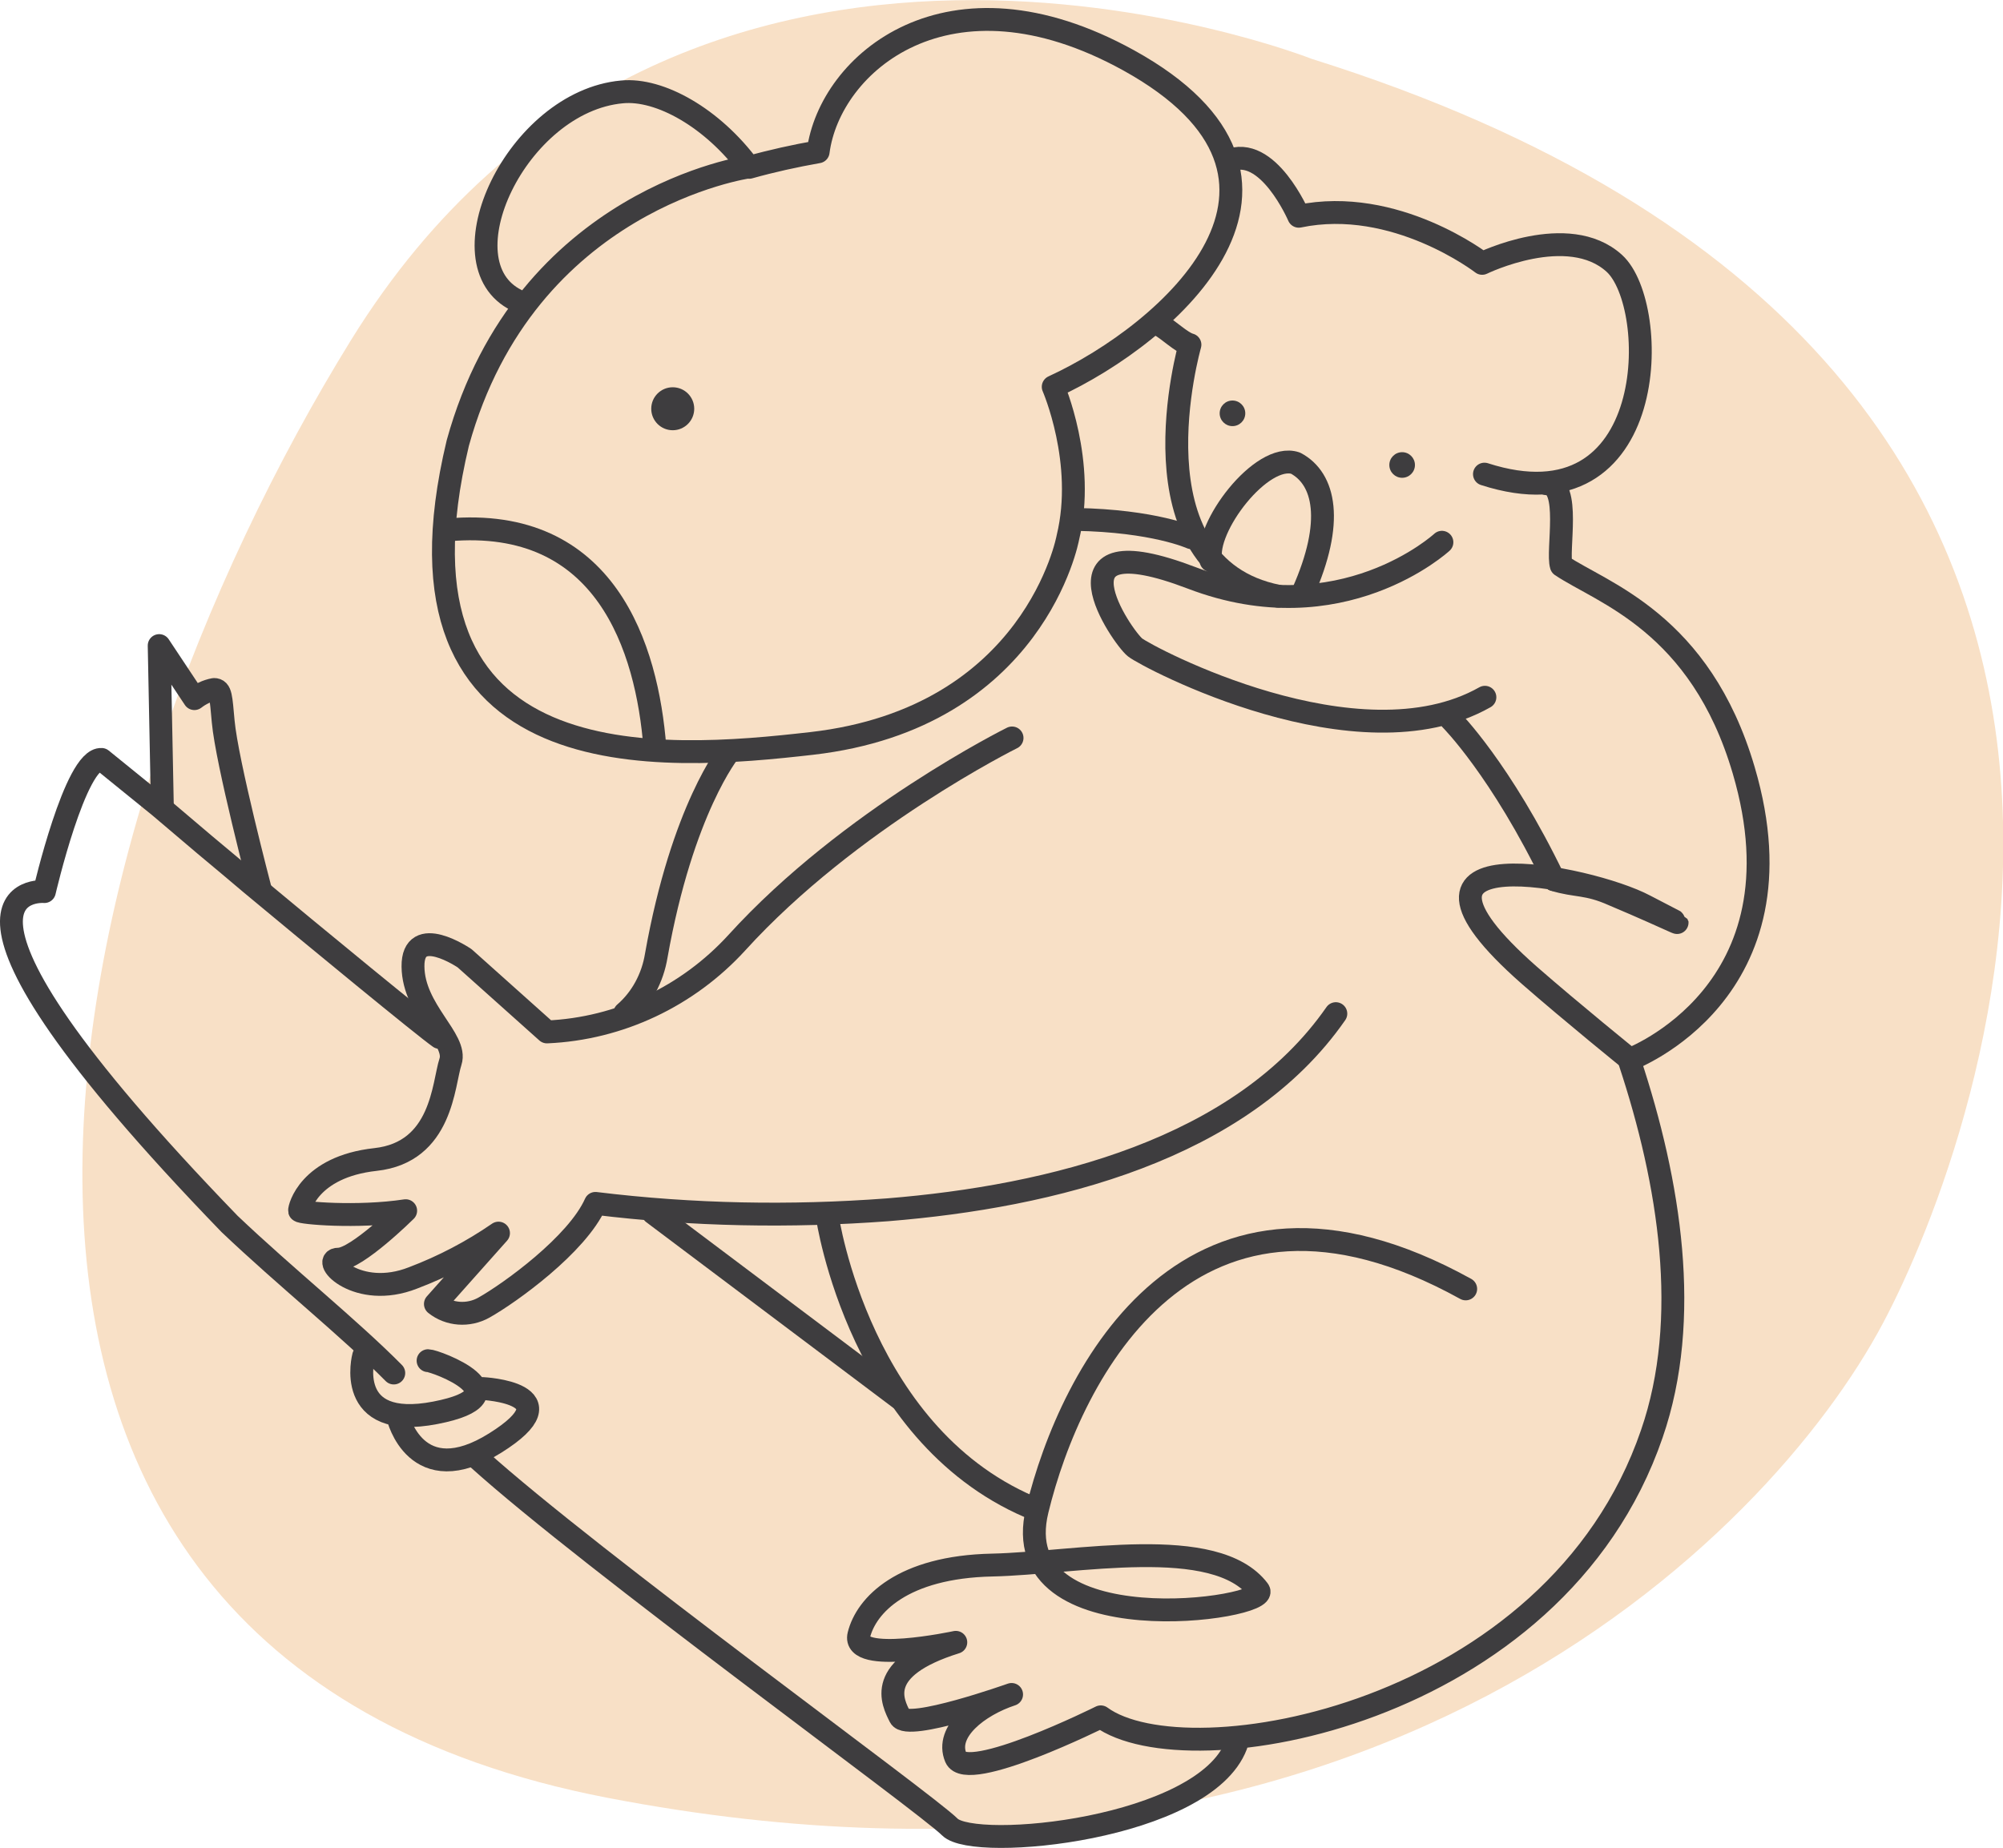 <?xml version="1.0" encoding="utf-8"?>
<!-- Generator: Adobe Illustrator 24.1.0, SVG Export Plug-In . SVG Version: 6.00 Build 0)  -->
<svg version="1.1" id="OFF" xmlns="http://www.w3.org/2000/svg" xmlns:xlink="http://www.w3.org/1999/xlink" x="0px" y="0px"
	 viewBox="0 0 438 404.2" style="enable-background:new 0 0 438 404.2;" xml:space="preserve">
<style type="text/css">
	.st0{fill:#F8E0C6;}
	.st1{fill:#3E3D3F;}
	.st2{fill:none;stroke:#3E3D3F;stroke-width:5;stroke-linecap:round;stroke-linejoin:round;}
	.st3{fill:none;stroke:#3E3D3F;stroke-width:5;stroke-miterlimit:10;}
	.st4{fill:none;stroke:#3E3D3F;stroke-width:5;stroke-linecap:round;stroke-miterlimit:10;}
	.st5{fill:none;stroke:#3E3D3F;stroke-width:5;stroke-linecap:round;}
</style>
<g transform="translate(2.508)">
	<path class="st0" d="M284.4,12.9c0,0-138.2-54.7-210.1,61.4c-65.4,105.8-109.9,286.9,56,318.9s254.1-56.9,279-103.9
		C429.7,250.9,496.7,79.5,284.4,12.9z"/>
	<ellipse class="st1" cx="267" cy="90.4" rx="2.8" ry="2.8"/>
	<ellipse class="st1" cx="304.1" cy="101.7" rx="2.8" ry="2.8"/>
	<path class="st2" d="M282.4,129.6c6.9-15.5,4.8-24.9-1.6-28.3c-7.4-2.5-20.1,14.2-18.5,21.3"/>
	<path class="st2" d="M218.8,161.4c0,0-35.5,17.6-60.2,44.8c-10.7,11.7-25.6,18.8-41.5,19.5l-18-16.1c0,0-11.4-7.8-11.3,1.8
		s9.8,15.9,8.2,20.8s-1.8,19.8-16.4,21.4s-16.7,10.7-16.6,11.2s12.6,1.6,23.2,0c0,0-10.7,10.6-14.7,10.6s4.1,8.9,16.3,4.1
		c6.6-2.5,12.9-5.8,18.7-9.8l-13.8,15.5c3,2.4,7.2,2.7,10.6,0.8c5.7-3.2,20.4-13.8,24.4-22.8c21.2,2.6,42.6,3,63.9,1.4
		c35.8-2.9,77.3-13.1,98-42.9"/>
	<path class="st3" d="M178.4,266.1c0,0,7.1,48.9,46,64.2"/>
	<path class="st2" d="M353.9,232.3c8.7,26.3,13.5,56.1,4.8,81.3c-21.2,61.9-101.7,75.7-120.5,61.9c0,0-29.3,14.6-31.7,8.9
		s4.9-11.4,12.2-13.8c0,0-22.8,8.1-24.4,4.9s-5.7-10.7,12.2-16.3c0,0-22.8,4.9-21.2-1.6s9.5-14.9,29.2-15.3
		c18.2-0.4,48.8-6.9,58.2,5.5c3.2,4.1-55.7,12.6-48.4-17.5c7.3-30.1,33.5-81.7,93.7-48.4"/>
	<path class="st2" d="M314.8,157.4c0,0,10.9,10.9,22.5,35"/>
	<path class="st4" d="M312.8,118.6c0,0-22,20.3-54.7,7.8s-15.2,13-12.4,15.2s48.8,26.6,76.5,10.9"/>
	<path class="st2" d="M335.7,105.8c5.4,0,2.2,14.8,3.2,17.9c8.9,6,30.4,12.4,39.9,44.8c14.3,48.6-24.9,63.2-24.9,63.2
		s-12.5-10.1-22-18.4c-35.8-31.5,13.1-21.7,25.3-15.2c13.1,6.8,6.2,3.1-6.9-2.4c-5.8-2.6-8.2-1.8-13-3.3"/>
	<path class="st2" d="M322.1,103.7c38.5,12.4,38.5-36.9,28.4-46.1s-28.9,0-28.9,0s-19-14.7-40.1-10.3c0,0-6.8-15.9-15.5-12.1"/>
	<path class="st2" d="M251.1,71.1c1.8,0.9,4.7,3.8,6.6,4.3c0,0-13.9,48.4,19.3,55"/>
	<ellipse class="st1" cx="144.6" cy="89.4" rx="4.7" ry="4.7"/>
	<path class="st2" d="M110.5,65.7c-16.6-8.1,0-43.5,23-45.6c8.3-0.8,19.8,5.7,27.8,16.5c5-1.4,10-2.5,15.1-3.4
		c2.5-19.3,28.4-41.8,67.9-20c47,26,9.2,59.6-16.5,71.4c0,0,7.2,16.5,3.2,33c0,0-7.2,39.4-56,45c-32.4,3.7-95.3,8.9-77.4-65.7
		c14.8-53.6,63.7-60.4,63.7-60.4"/>
	<path class="st3" d="M140.7,163.5c-1.7-21.8-10.7-50.7-45.3-47.6"/>
	<path class="st2" d="M157,164.3c0,0-10.3,12.6-16,44.7c-0.8,4.9-3.2,9.4-6.9,12.6"/>
	<path class="st2" d="M77,296.6c0,0-4.4,16.3,15.7,12.4s0-11.4-1.6-11.4"/>
	<path class="st2" d="M84.5,309.9c0,0,3.9,16.6,21.3,5.7s-2.7-11.9-2.7-11.9"/>
	<path class="st2" d="M102,319c24.8,22.4,97.8,75.2,103.2,80.6s55.6,0.5,62.6-17.9"/>
	<path class="st2" d="M83.6,300.3c-9.7-9.8-23.7-21-35.9-32.6C-25.3,192.2,7.2,195,7.2,195s6.8-29.3,12.5-28.9l12.7,10.3
		c0,0,4.6,3.9,9.9,8.4c3.5,2.9,7.4,6.2,10,8.4c13.8,11.5,38,31.4,41.3,33.7"/>
	<path class="st2" d="M33,176.7l-0.7-35.5l7.7,11.6c1.3-1,2.7-1.7,4.3-2c1.5,0,1.5,1.6,2,7c0.8,8.9,8.1,36.7,8.1,36.7"/>
	<path class="st5" d="M140.3,265.3l54,40.6"/>
	<path class="st2" d="M258,117.6c0,0-8.1-3.7-25.3-4"/>
</g>
</svg>
